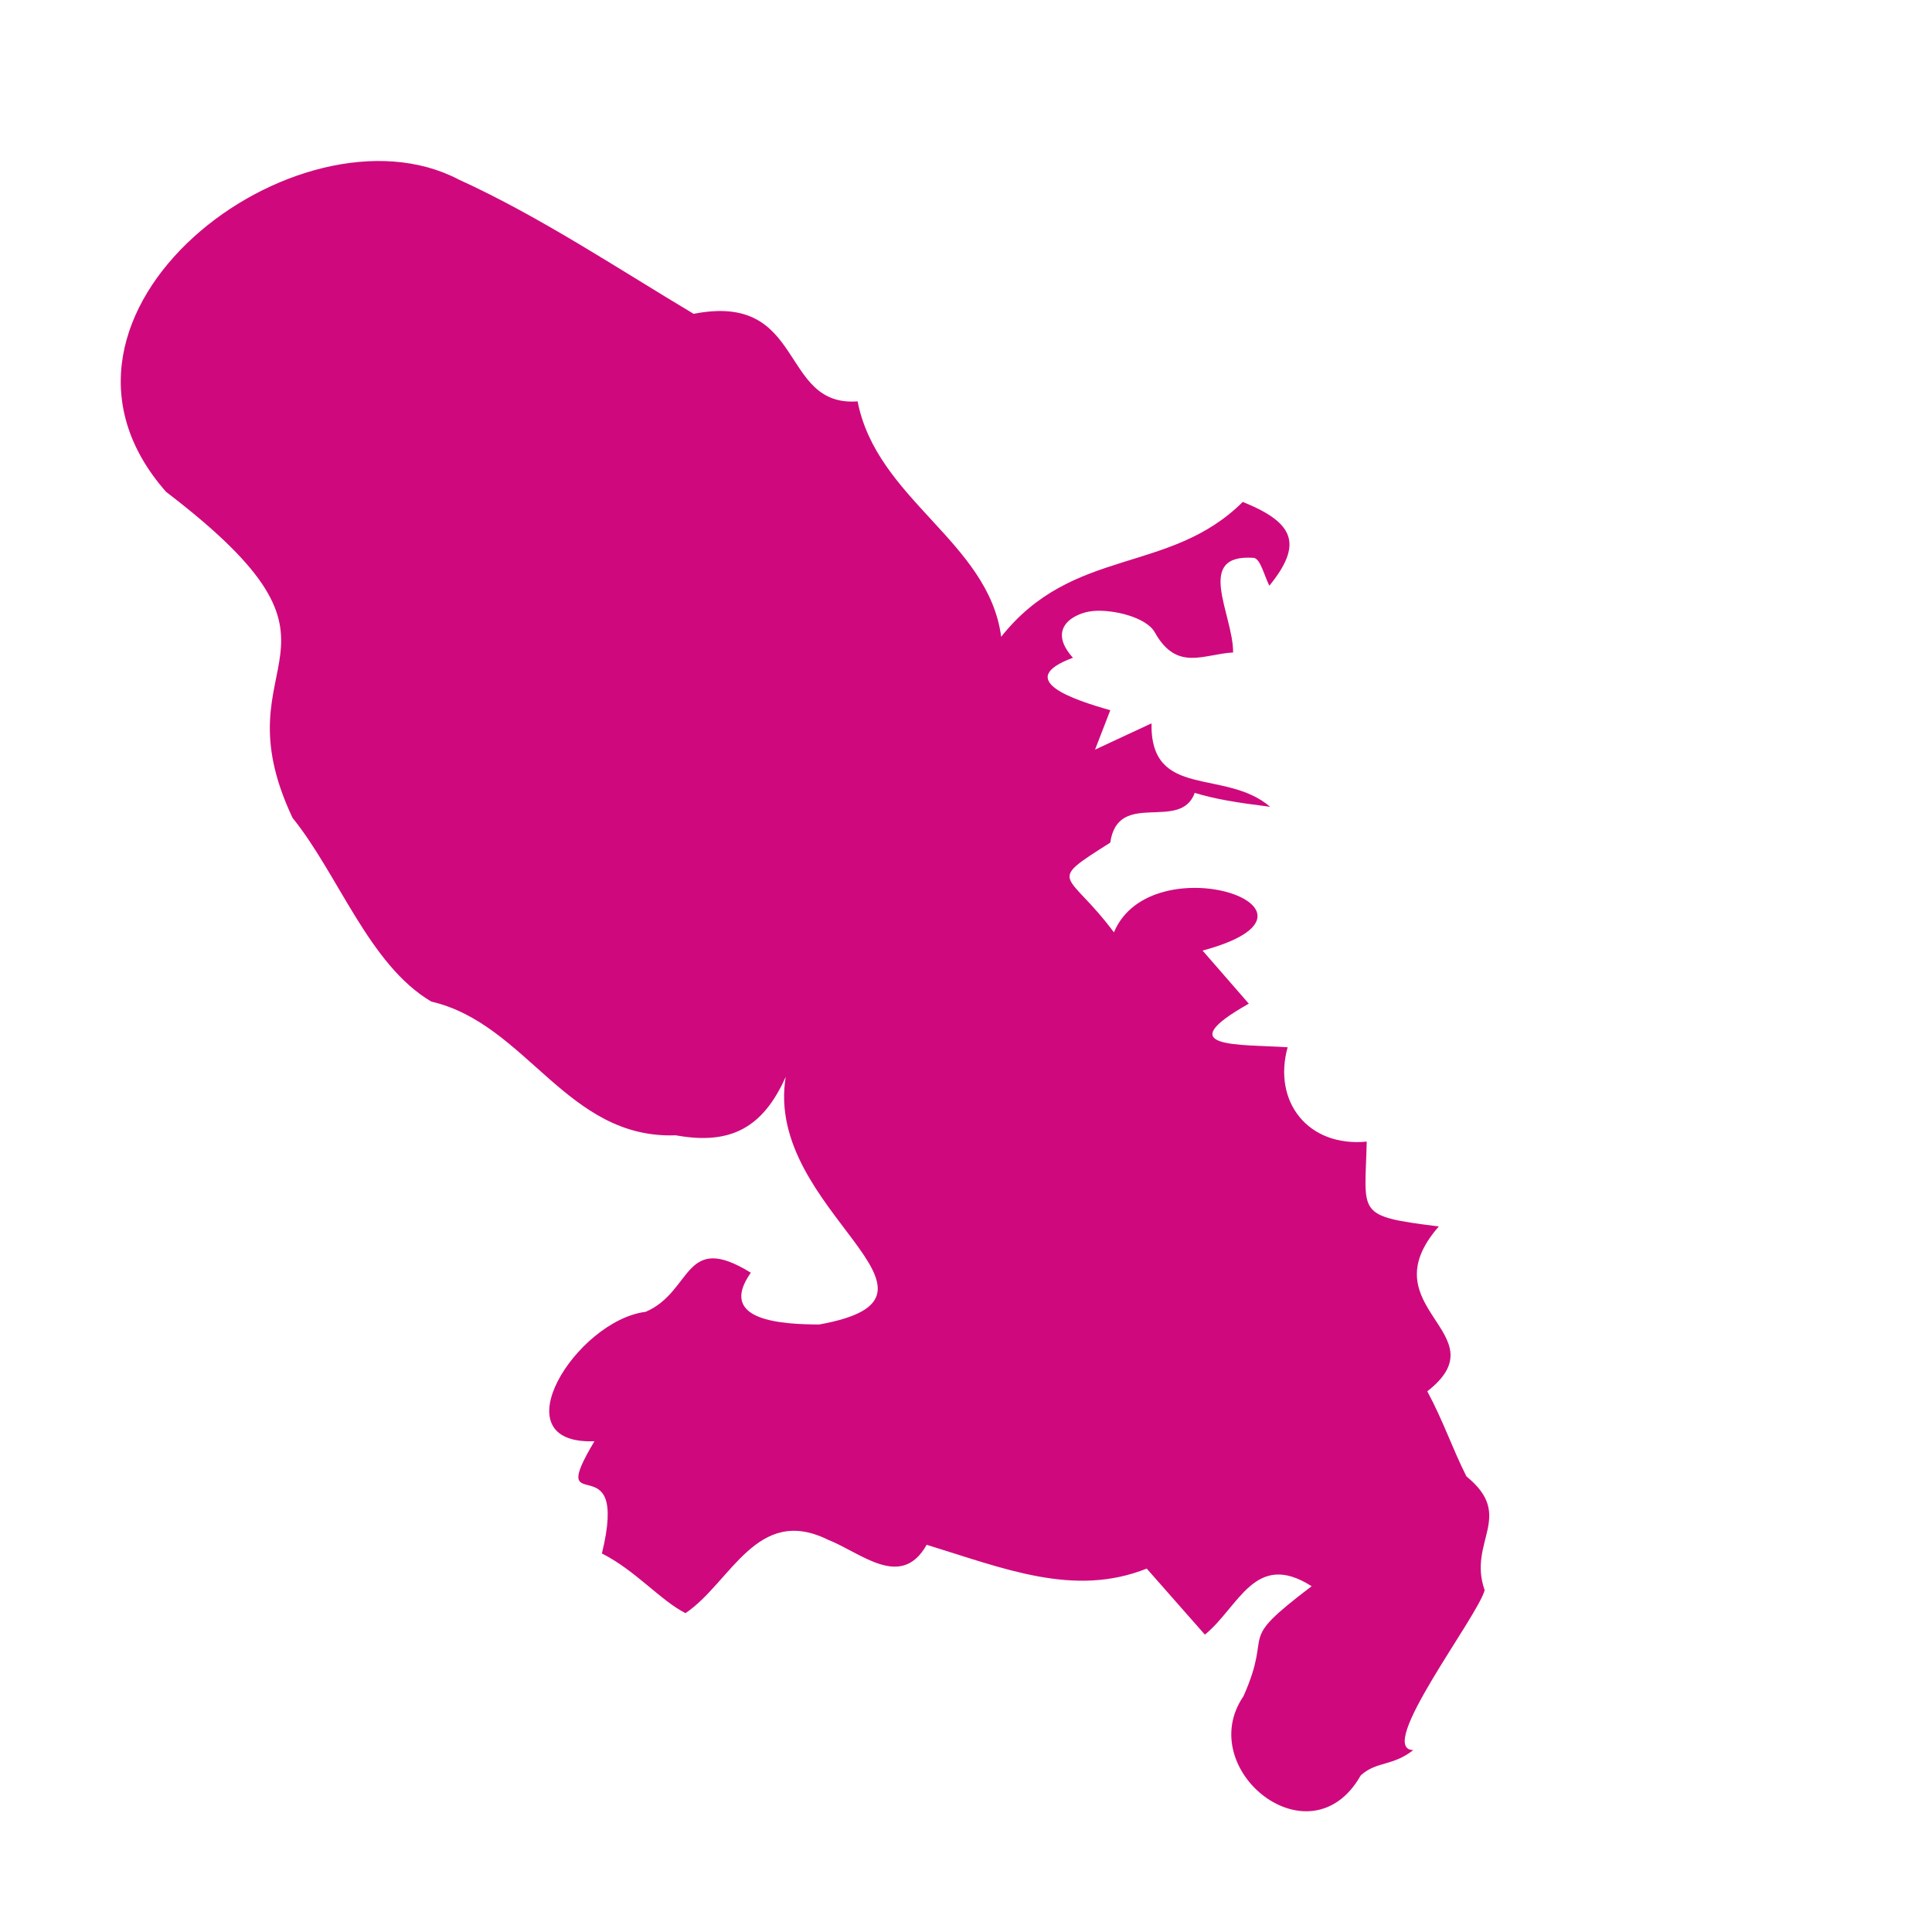 <svg width="48" height="48" viewBox="0 0 48 48" fill="none" xmlns="http://www.w3.org/2000/svg">
<path d="M14.954 38.596C15.653 35.735 13.522 37.892 14.769 35.807C12.357 35.9 14.326 32.805 16.041 32.592C17.216 32.088 16.975 30.583 18.654 31.62C17.799 32.832 19.467 32.901 20.352 32.907C24.272 32.2 18.971 30.085 19.521 26.754C18.955 28.021 18.149 28.455 16.787 28.206C14.08 28.306 13.093 25.436 10.716 24.884C9.172 23.975 8.406 21.725 7.269 20.321C5.335 16.223 9.436 16.274 4.125 12.219C0.219 7.778 7.426 2.376 11.4 4.462C13.409 5.377 15.353 6.675 17.233 7.797C20.037 7.249 19.348 10.117 21.307 9.972C21.783 12.416 24.563 13.457 24.874 15.821C26.658 13.57 29.056 14.281 30.876 12.47C32.18 12.994 32.363 13.534 31.537 14.552C31.408 14.3 31.32 13.895 31.154 13.86C29.658 13.752 30.643 15.264 30.636 16.211C29.903 16.249 29.24 16.695 28.689 15.708C28.484 15.34 27.662 15.133 27.151 15.181C26.704 15.223 25.985 15.597 26.657 16.342C25.158 16.895 26.699 17.394 27.585 17.645C27.552 17.73 27.42 18.072 27.206 18.625C27.746 18.373 28.135 18.192 28.609 17.971C28.577 19.878 30.437 19.083 31.557 20.045C30.714 19.938 30.217 19.859 29.683 19.699C29.325 20.68 27.777 19.6 27.584 20.935C25.957 21.965 26.522 21.615 27.675 23.164C28.609 20.93 33.609 22.611 29.878 23.617C30.267 24.063 30.646 24.499 31.026 24.936C29.039 26.058 30.772 25.939 31.991 26.019C31.616 27.369 32.496 28.504 33.956 28.363C33.916 30.178 33.659 30.209 35.747 30.471C33.956 32.515 37.313 33.12 35.461 34.567C35.871 35.332 36.08 35.981 36.433 36.68C37.653 37.673 36.458 38.293 36.886 39.508C36.708 40.177 34.157 43.471 35.114 43.48C34.589 43.889 34.207 43.75 33.808 44.108C32.559 46.312 29.653 43.961 30.892 42.145C31.664 40.421 30.648 40.883 32.587 39.409C31.177 38.509 30.783 39.923 29.935 40.612C29.46 40.073 29.012 39.564 28.49 38.971C26.687 39.691 24.948 38.97 23.023 38.38C22.386 39.508 21.399 38.58 20.566 38.252C18.8 37.383 18.157 39.321 17.031 40.078C16.41 39.764 15.793 39.02 14.953 38.595L14.954 38.596Z" fill="#CF097D"/>
</svg>

